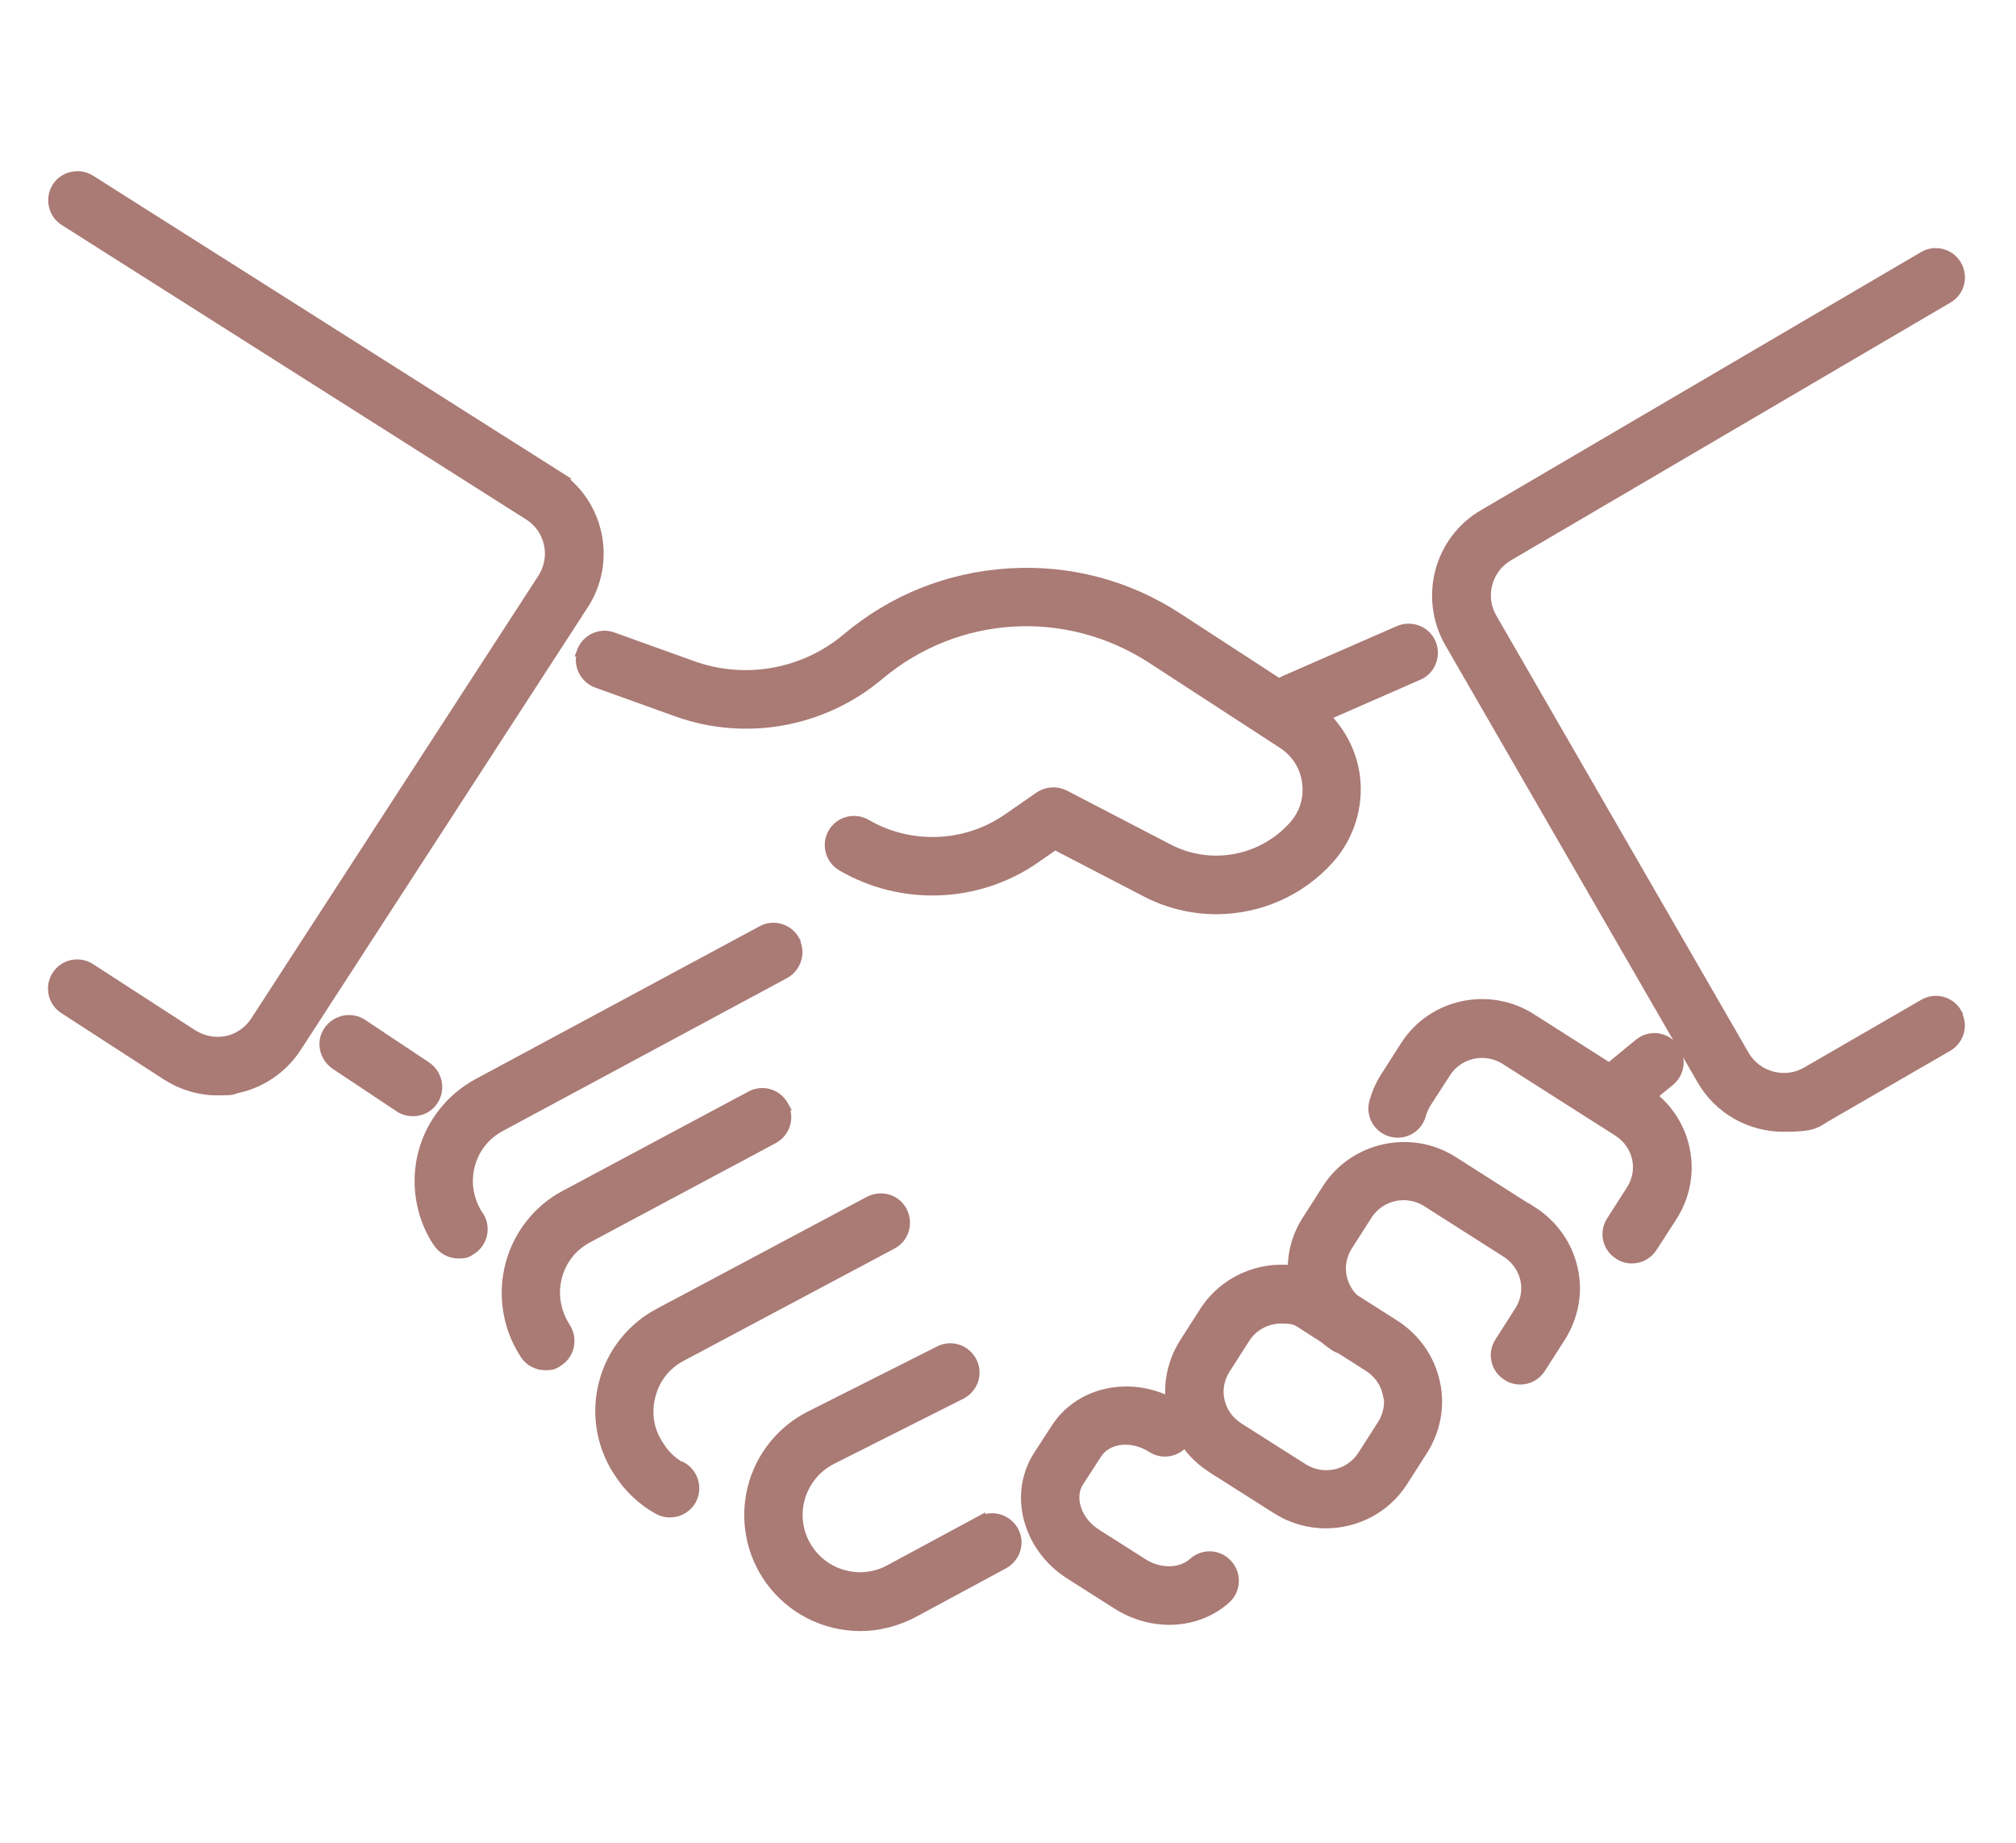 <?xml version="1.0" encoding="UTF-8"?>
<svg id="Ebene_1" xmlns="http://www.w3.org/2000/svg" xmlns:xlink="http://www.w3.org/1999/xlink" version="1.1" viewBox="0 0 647.8 592.1">
  <!-- Generator: Adobe Illustrator 29.3.1, SVG Export Plug-In . SVG Version: 2.1.0 Build 151)  -->
  <defs>
    <style>
      .st0 {
        fill: #aa7a75;
        stroke: #aa7a75;
        stroke-miterlimit: 10;
        stroke-width: 3px;
      }
    </style>
  </defs>
  <path class="st0" d="M187,209.4c-1.5,4.1.7,8.6,4.8,10.1l25.6,9.2c22.1,8,47,3.5,65-11.6,25-21.1,60.3-23.2,87.7-5.4l42,27.3c4.3,2.8,7.2,7.3,7.8,12.4.7,5.1-.9,10.2-4.4,14-10.1,11.2-26.5,14.2-39.9,7.3l-33.5-17.4c-2.6-1.3-5.7-1.1-8.1.5l-10.4,7.2c-13.4,9.2-31.1,9.9-45.2,1.7-3.8-2.2-8.6-.9-10.8,2.8-2.2,3.8-.9,8.6,2.8,10.8,19.3,11.3,43.7,10.4,62.1-2.3l6.5-4.5,29.3,15.2c7.1,3.7,14.9,5.5,22.5,5.5,13.6,0,26.9-5.6,36.4-16.2,6.5-7.3,9.5-17,8.3-26.6-1-7.4-4.4-14.1-9.6-19.3l29.9-13.1c4-1.7,5.8-6.4,4.1-10.4-1.7-4-6.4-5.8-10.4-4.1l-36.6,16c-.7.3-1.3.7-1.8,1.1l-32.6-21.2c-16.2-10.6-35-15.5-54.3-14.3-19.3,1.2-37.4,8.4-52.2,20.9-13.7,11.5-32.6,14.9-49.5,8.8l-25.6-9.2c-4.1-1.5-8.6.7-10.1,4.8Z"/>
  <path class="st0" d="M139.3,353.6c2.4-3.6,1.4-8.5-2.2-11l-20.6-13.7c-3.6-2.4-8.5-1.4-11,2.2s-1.4,8.5,2.2,11l20.6,13.7c1.3.9,2.9,1.3,4.4,1.3,2.6,0,5.1-1.2,6.6-3.5Z"/>
  <path class="st0" d="M255.5,302.1c-2.1-3.8-6.9-5.3-10.7-3.2l-91.3,49.1c-8.7,4.7-15.1,12.8-17.6,22.3-2.5,9.5-1,19.7,4.2,28.1l.5.7c1.5,2.4,4.1,3.7,6.7,3.7s2.9-.4,4.2-1.2c3.7-2.3,4.8-7.2,2.5-10.9l-.5-.7c-2.9-4.7-3.8-10.3-2.4-15.6,1.4-5.4,4.9-9.8,9.8-12.4l91.3-49.1c3.8-2.1,5.3-6.9,3.2-10.7Z"/>
  <path class="st0" d="M251.9,355.2c-2.1-3.8-6.8-5.3-10.7-3.2l-59.7,31.9c-8.7,4.6-15.1,12.8-17.6,22.3-2.5,9.5-1,19.8,4.2,28.1l.4.7c1.5,2.4,4.1,3.7,6.7,3.7s2.9-.4,4.2-1.2c3.7-2.3,4.8-7.2,2.5-10.9l-.4-.7c-2.9-4.7-3.8-10.3-2.4-15.7,1.4-5.4,4.9-9.8,9.8-12.4l59.7-31.9c3.8-2.1,5.3-6.8,3.2-10.7Z"/>
  <path class="st0" d="M219,471.3c-2.9-1.6-5.4-4-7.1-6.8l-.4-.6c-3-4.7-3.8-10.3-2.3-15.7,1.4-5.4,4.9-9.8,9.9-12.4l67.6-36c3.9-2,5.3-6.8,3.3-10.7s-6.8-5.3-10.7-3.3l-67.6,36c-8.7,4.6-15.2,12.7-17.7,22.3-2.6,9.5-1,19.8,4.2,28.1l.4.6c3.2,5.1,7.6,9.3,12.8,12.2,1.2.7,2.5,1,3.9,1,2.8,0,5.5-1.5,6.9-4,2.1-3.8.8-8.6-3-10.8Z"/>
  <path class="st0" d="M315.1,488.4l-29.3,15.8c-8.8,4.8-19.9,2.2-25.7-6-3.4-4.7-4.5-10.7-3.1-16.3s5.2-10.4,10.4-13l41.5-20.9c3.9-2,5.5-6.7,3.5-10.6s-6.7-5.5-10.6-3.5l-41.5,20.9c-9.3,4.7-16.1,13.2-18.6,23.3-2.5,10.1-.5,20.8,5.5,29.3,6.9,9.7,17.9,15.1,29.2,15.1,5.7,0,11.5-1.4,16.9-4.2l29.3-15.8c3.8-2.1,5.3-6.9,3.2-10.7-2.1-3.8-6.9-5.3-10.7-3.2Z"/>
  <path class="st0" d="M531,352l5.6-4.6c3.4-2.8,3.9-7.7,1.1-11.1-2.8-3.4-7.7-3.9-11.1-1.1l-9.5,7.8-25-15.9c-13.6-8.7-31.9-4.8-40.6,8.8l-6.4,10c-1.6,2.5-2.8,5.2-3.6,8.1-1.2,4.2,1.3,8.6,5.5,9.7,4.2,1.2,8.6-1.3,9.7-5.5.4-1.3.9-2.5,1.6-3.7l6.4-9.9c4.1-6.3,12.5-8.1,18.9-4.1l36.3,23.1c3.1,2,5.2,5,6,8.5.8,3.5.1,7.1-1.8,10.1l-6.4,10c-2.4,3.7-1.3,8.6,2.4,10.9,1.3.9,2.8,1.3,4.3,1.3,2.6,0,5.1-1.3,6.6-3.6l6.4-9.9c4.2-6.6,5.7-14.4,4-22-1.4-6.6-5.1-12.4-10.3-16.6Z"/>
  <path class="st0" d="M492.6,389.3l-25.6-16.3c-13.6-8.7-31.9-4.7-40.6,8.8l-6.4,10c-3.2,4.9-4.8,10.5-4.7,16.2-10.8-1.3-22,3.5-28.3,13.2l-6.4,10c-3.7,5.8-5.3,12.5-4.5,19.2-13.2-6.8-29.2-3.4-36.8,8.3l-5.7,8.8c-3.7,5.7-4.9,12.6-3.4,19.4,1.7,7.7,6.6,14.6,13.6,19l15.1,9.6c5.2,3.3,11.1,5,16.8,5,6.8,0,13.3-2.3,18.3-6.8,3.2-2.9,3.5-7.9.5-11.2s-7.9-3.5-11.2-.5c-3.9,3.5-10.7,3.6-16,.2l-15.1-9.6c-3.4-2.2-5.8-5.5-6.6-9.1-.4-1.9-.6-4.8,1.2-7.5l5.7-8.8c3.3-5.2,11.2-6.1,17.6-2,3.5,2.3,8.2,1.3,10.6-2,2.2,3.4,5.2,6.2,8.7,8.5l20.8,13.2c4.9,3.1,10.4,4.6,15.8,4.6,9.7,0,19.2-4.7,24.8-13.4l6.4-10c4.2-6.6,5.7-14.4,4-22-1.7-7.7-6.3-14.2-12.9-18.5l-13.2-8.4c-1.9-1.8-3.2-4.2-3.8-6.8-.8-3.5-.1-7.1,1.8-10.1l6.4-10c4.1-6.3,12.5-8.1,18.9-4.1l25.6,16.3c3.1,2,5.2,5,6,8.5.8,3.5.1,7.1-1.8,10.1l-6.4,10c-2.4,3.7-1.3,8.6,2.4,10.9,1.3.9,2.8,1.3,4.3,1.3,2.6,0,5.1-1.3,6.6-3.6l6.4-10c4.2-6.6,5.7-14.4,4-22-1.7-7.7-6.3-14.2-12.9-18.5ZM445.9,447.5c.8,3.5.1,7.1-1.8,10.1l-6.4,10c-4.1,6.3-12.5,8.1-18.9,4.1l-20.8-13.2c-3.1-2-5.2-5-6-8.5-.8-3.5-.1-7.1,1.8-10.1l6.4-10c2.6-4,7-6.2,11.5-6.2s5.1.7,7.4,2.2l6.4,4.1c1,.9,2.1,1.7,3.3,2.5.6.4,1.3.7,1.9.9l9.1,5.8c3.1,2,5.2,5,6,8.5Z"/>
  <path class="st0" d="M628.9,325.4c-2.2-3.8-7-5.1-10.8-2.9l-37.7,21.8c-3.3,1.9-7.2,2.4-11,1.4-3.7-1-6.9-3.4-8.8-6.7l-81.1-140.5c-4-6.9-1.6-15.8,5.3-19.8l141.2-82.8c3.8-2.2,5-7,2.8-10.8-2.2-3.8-7.1-5-10.8-2.8l-141.2,82.8c-14.5,8.3-19.4,26.9-11.1,41.4l81.1,140.5c5.6,9.7,15.8,15.1,26.3,15.1s10.3-1.3,15.1-4l37.7-21.8c3.8-2.2,5.1-7,2.9-10.8Z"/>
  <path class="st0" d="M178.6,152.4L29.1,57.7c-3.7-2.3-8.6-1.2-10.9,2.4-2.3,3.7-1.2,8.6,2.4,10.9l149.4,94.7c6.7,4.3,8.6,13.3,4.3,20l-92.3,142.3c-2.1,3.2-5.3,5.5-9.1,6.3-3.8.8-7.6,0-10.9-2l-32.9-21.3c-3.7-2.4-8.6-1.3-10.9,2.3-2.4,3.7-1.3,8.6,2.3,10.9l32.9,21.3c5,3.2,10.6,4.9,16.4,4.9s4.3-.2,6.4-.7c7.9-1.7,14.7-6.4,19.1-13.1l92.3-142.3c9.1-14,5.1-32.8-9-41.9Z"/>
</svg>